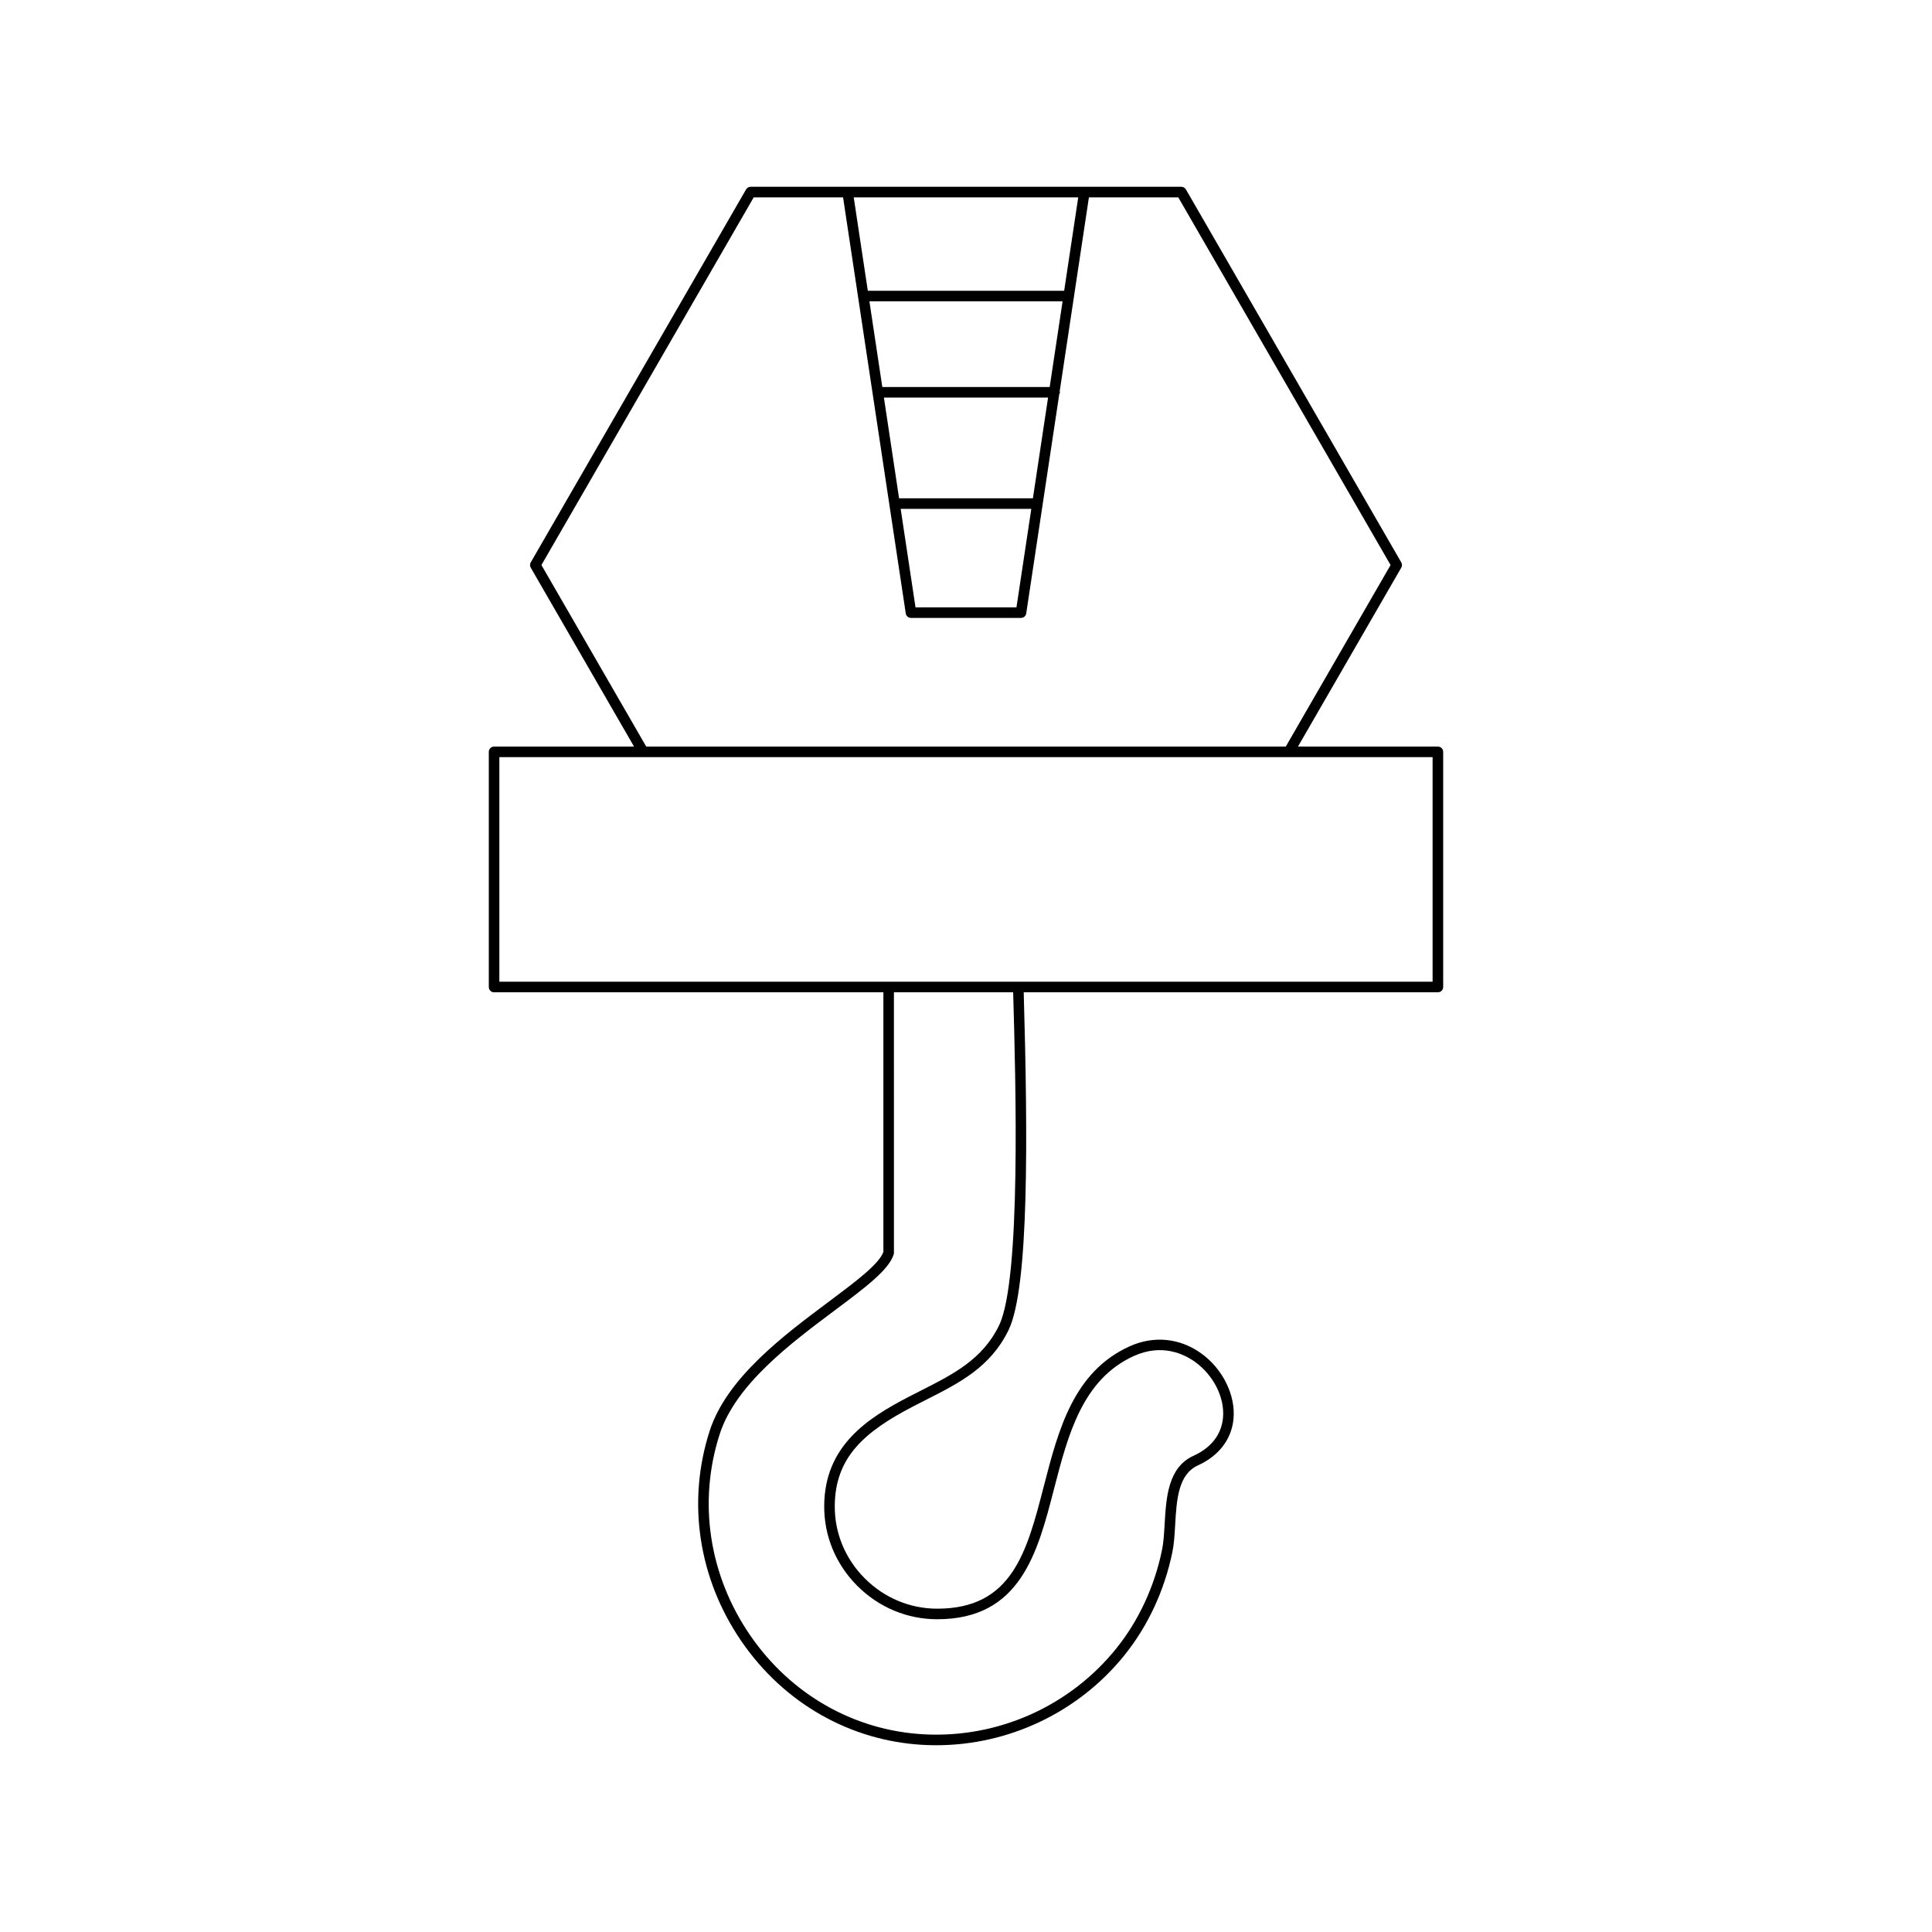 <?xml version="1.0" encoding="UTF-8"?>
<!-- Uploaded to: ICON Repo, www.svgrepo.com, Generator: ICON Repo Mixer Tools -->
<svg fill="#000000" width="800px" height="800px" version="1.1" viewBox="144 144 512 512" xmlns="http://www.w3.org/2000/svg">
 <path d="m526.46 405.57v-62.32c0-0.773-0.629-1.398-1.398-1.398h-37.086l27.375-47.414c0.246-0.434 0.246-0.969 0-1.398l-57.074-98.84c-0.25-0.434-0.715-0.699-1.215-0.699h-114.13c-0.496 0-0.961 0.27-1.215 0.699l-57.066 98.84c-0.246 0.434-0.246 0.969 0 1.398l27.375 47.414h-37.09c-0.77 0-1.398 0.625-1.398 1.398v62.32c0 0.773 0.629 1.398 1.398 1.398h103.17v68.82c-1.203 3.258-7.363 7.863-14.48 13.184-12.047 9-27.039 20.203-31.57 34.27-6.051 18.797-2.969 39.117 8.461 55.754 11.246 16.363 28.781 26.355 48.113 27.414 1.164 0.066 2.328 0.094 3.488 0.094 19.25 0 37.672-8.738 49.828-23.801 6.258-7.754 10.672-17.242 12.758-27.438 0.438-2.133 0.574-4.57 0.727-7.148 0.383-6.578 0.777-13.379 5.996-15.754 5.574-2.535 8.938-6.906 9.461-12.309 0.613-6.312-2.856-13.324-8.621-17.445-5.664-4.043-12.566-4.703-18.953-1.797-14.871 6.762-18.844 22.16-22.691 37.047-4.492 17.418-8.379 32.457-28.246 32.457-7.223 0-14.051-2.863-19.227-8.059-5.141-5.156-7.953-11.938-7.926-19.094 0.043-13.047 7.981-19.793 20.77-26.449 1.168-0.609 2.336-1.199 3.492-1.785 8.77-4.438 17.055-8.629 21.816-18.5 5.43-11.266 5.09-51.34 3.996-89.469l109.76 0.008c0.773 0 1.402-0.625 1.402-1.398zm-96.715-209.27-3.731 24.754h-52.035l-3.731-24.754zm-47.48 79.75-4.019-26.684h43.504l-4.019 26.684zm35.043 2.801-3.934 26.102h-26.754l-3.934-26.102zm-39.484-32.281-3.422-22.719h51.195l-3.422 22.719zm-90.34 47.172 56.258-97.441h23.68l16.613 110.26c0.105 0.688 0.688 1.191 1.383 1.191h29.16c0.695 0 1.277-0.504 1.383-1.191l8.762-58.137c0.059-0.156 0.188-0.277 0.188-0.457 0-0.082-0.074-0.133-0.09-0.211l7.754-51.457h23.68l56.262 97.441-27.777 48.113h-169.48zm121.29 201.48c-4.348 9.016-12.219 12.996-20.555 17.215-1.164 0.59-2.344 1.188-3.519 1.801-10.754 5.594-22.223 12.902-22.277 28.922-0.031 7.902 3.074 15.391 8.742 21.078 5.707 5.727 13.242 8.879 21.211 8.879 22.035 0 26.574-17.566 30.957-34.559 3.684-14.25 7.488-28.988 21.141-35.199 7.473-3.387 13.332-0.5 16.172 1.523 4.981 3.559 7.977 9.543 7.457 14.898-0.301 3.09-1.902 7.332-7.832 10.031-6.758 3.074-7.223 11.078-7.633 18.137-0.148 2.477-0.277 4.816-0.68 6.75-1.996 9.762-6.215 18.836-12.191 26.238-12.332 15.273-31.328 23.75-50.988 22.672-18.457-1.016-35.207-10.562-45.957-26.207-10.938-15.914-13.891-35.344-8.102-53.309 4.254-13.215 18.848-24.117 30.574-32.887 7.961-5.949 14.246-10.645 15.543-14.773 0.043-0.133 0.066-0.277 0.066-0.418l-0.004-69.047h31.598c0.695 23.789 2.117 76.148-3.723 88.254zm114.88-91.051h-247.32v-59.523h247.32z"/>
</svg>